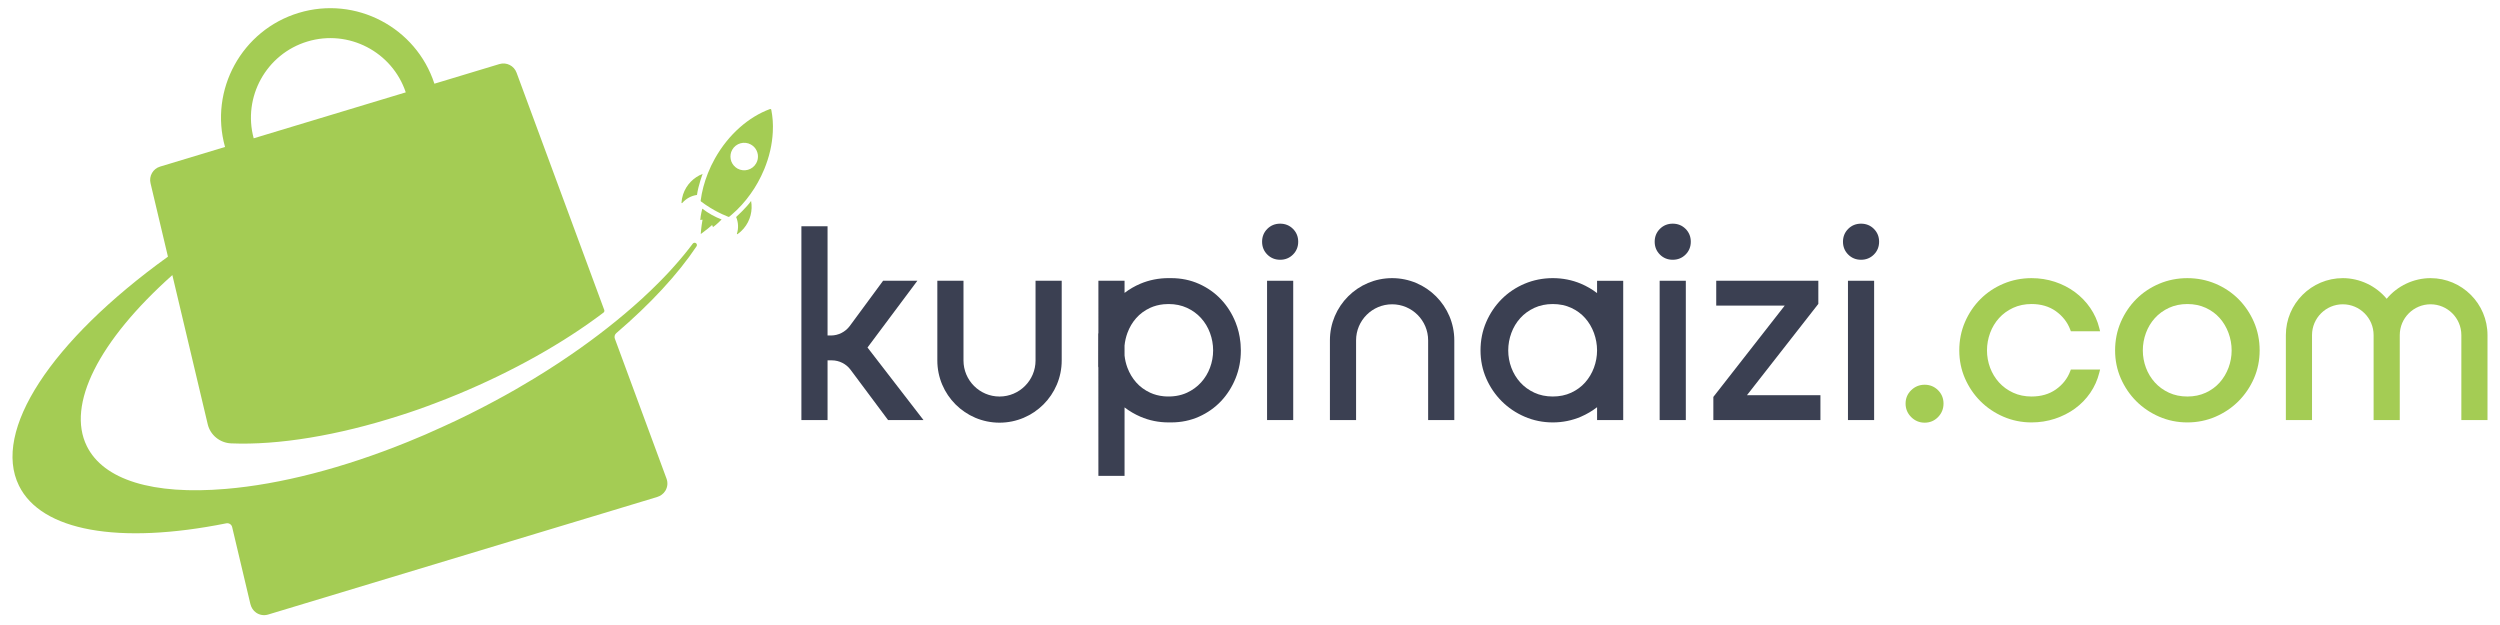 <?xml version="1.0" encoding="utf-8"?>
<svg xmlns="http://www.w3.org/2000/svg" xmlns:xlink="http://www.w3.org/1999/xlink" version="1.1" id="Layer_1" x="0px" y="0px" width="400px" height="100px" viewBox="0 0 400 100" xml:space="preserve">
<path fill="#A4CC54" d="M110.843,38.985c-0.871,1.163-1.845,2.349-2.894,3.525c-0.26,0.292-0.519,0.583-0.786,0.874l-0.245,0.261  c-0.202,0.216-0.407,0.434-0.617,0.651c-0.218,0.231-0.443,0.458-0.674,0.691l-0.197,0.199c-0.876,0.886-1.817,1.789-2.797,2.682  c-1.748,1.589-3.57,3.128-5.417,4.575c-1.86,1.464-3.816,2.9-5.816,4.272c-1.234,0.857-2.539,1.717-3.987,2.631  c-0.641,0.406-1.284,0.804-1.936,1.201c-0.674,0.406-1.36,0.815-2.067,1.223c-0.32,0.196-0.642,0.383-0.974,0.573  c-1.173,0.671-2.256,1.27-3.31,1.831c-0.484,0.259-0.979,0.521-1.471,0.78c-1.006,0.521-1.994,1.03-3.012,1.529  c-1.112,0.554-2.293,1.113-3.616,1.71c-2.008,0.932-3.962,1.777-5.808,2.518c-10.33,4.188-20.389,6.786-29.09,7.513  c-11.676,0.997-19.576-1.438-22.245-6.86c-3.25-6.599,1.866-16.796,13.692-27.352l5.661,23.873c0.408,1.722,1.946,2.979,3.74,3.054  c7.531,0.317,17.118-1.266,27.004-4.455c1.913-0.599,3.923-1.306,5.975-2.099c0.968-0.361,2.029-0.784,3.34-1.326  c8.752-3.638,16.796-8.146,23.26-13.041c0.13-0.098,0.18-0.269,0.124-0.421L82.652,11.633c-0.405-1.118-1.613-1.725-2.75-1.381  l-10.396,3.141C66.575,4.377,56.92-0.698,47.802,2.058c-9.118,2.754-14.347,12.326-11.797,21.457l-10.392,3.14  c-1.137,0.343-1.807,1.517-1.526,2.67l2.784,11.739C8.083,54.605-1.271,68.974,3.035,77.706c3.563,7.253,15.924,9.482,33.172,6.025  c0.422-0.084,0.837,0.178,0.937,0.597l2.914,12.298c0.133,0.561,0.447,1.074,0.922,1.398c0.575,0.394,1.265,0.5,1.921,0.303  l62.211-18.797c0.553-0.166,1.048-0.513,1.345-1.007c0.36-0.601,0.425-1.3,0.186-1.944l-8.269-22.397  c-0.116-0.314-0.022-0.665,0.232-0.883c5.444-4.653,9.874-9.443,12.839-13.888c0.111-0.167,0.069-0.391-0.094-0.506  C111.188,38.79,110.962,38.825,110.843,38.985 M49.187,6.641c6.59-1.991,13.567,1.649,15.735,8.137l-24.331,7.351  C38.803,15.525,42.597,8.632,49.187,6.641"></path>
<path fill="#A4CC54" d="M109.161,32.476c0.603-0.699,1.44-1.159,2.354-1.284c0.229-1.597,0.909-3.373,0.909-3.373  c-1.434,0.558-2.617,1.725-3.137,3.303c-0.142,0.434-0.224,0.87-0.25,1.306C109.029,32.494,109.116,32.524,109.161,32.476"></path>
<path fill="#A4CC54" d="M113.849,34.362c-0.21-0.118-0.412-0.239-0.607-0.37c-0.016-0.008-0.03-0.019-0.045-0.029  c-0.078-0.05-0.155-0.101-0.23-0.152c-0.208-0.139-0.409-0.281-0.6-0.427c0,0-0.289,1.094-0.323,1.826c0,0,0.22-0.075,0.363-0.064  c0,0-0.056,0.283-0.12,0.734c0,0.005-0.003,0.009-0.002,0.012c-0.012,0.086-0.026,0.176-0.038,0.27  c-0.003,0.024-0.005,0.051-0.008,0.075c-0.006,0.053-0.015,0.108-0.021,0.164c-0.021,0.171-0.04,0.356-0.059,0.552  c-0.012,0.158-0.026,0.323-0.038,0.49c0.109-0.073,0.214-0.151,0.313-0.227c0.657-0.482,1.169-0.922,1.387-1.112  c0.001-0.002,0.003-0.006,0.006-0.007c0.032-0.029,0.061-0.053,0.078-0.069l0.001-0.002c0.018-0.014,0.029-0.023,0.029-0.023  c0.082,0.116,0.133,0.342,0.133,0.342c0.577-0.395,1.313-1.147,1.383-1.221c0.003-0.001,0.005-0.005,0.006-0.007  c-0.539-0.207-1.07-0.453-1.597-0.748L113.849,34.362z"></path>
<path fill="#A4CC54" d="M117.91,37.379c-0.021,0.064,0.049,0.12,0.103,0.08c0.354-0.248,0.683-0.55,0.978-0.896  c1.08-1.271,1.457-2.896,1.183-4.413c-0.685,1.007-2.393,2.572-2.393,2.572C118.138,35.562,118.188,36.506,117.91,37.379"></path>
<path fill="#A4CC54" d="M123.193,17.449c-3.374,1.244-6.621,4.019-8.806,7.915c-0.436,0.775-0.813,1.566-1.125,2.361  c-0.58,1.454-0.964,2.924-1.155,4.361c-0.004,0.031,0.001,0.066,0.014,0.092c0.012,0.023,0.028,0.048,0.049,0.063  c0.199,0.154,0.407,0.3,0.613,0.443c0.065,0.045,0.127,0.088,0.191,0.13c0.176,0.117,0.351,0.23,0.531,0.34  c0.04,0.03,0.083,0.057,0.126,0.085c0.209,0.125,0.419,0.253,0.636,0.374c0.109,0.06,0.217,0.117,0.326,0.176  c0.09,0.045,0.178,0.095,0.263,0.139c0.067,0.036,0.134,0.068,0.2,0.1c0.121,0.058,0.246,0.123,0.365,0.178  c0.022,0.013,0.044,0.022,0.068,0.036c0.348,0.161,0.697,0.309,1.043,0.45c0.058,0.016,0.121,0.008,0.163-0.03  c0.123-0.1,0.249-0.202,0.369-0.309c1.098-0.937,2.121-2.052,3.022-3.323c0.415-0.574,0.802-1.183,1.158-1.822  c0.181-0.325,0.35-0.652,0.509-0.979c0.037-0.073,0.069-0.147,0.103-0.219c0.158-0.329,0.308-0.66,0.443-0.986  c0.093-0.23,0.18-0.457,0.264-0.687c0.022-0.069,0.048-0.14,0.072-0.207c0.058-0.163,0.114-0.328,0.168-0.489  c0.022-0.078,0.046-0.152,0.07-0.227c0.051-0.167,0.099-0.332,0.15-0.5c0.014-0.061,0.031-0.124,0.049-0.187  c0.059-0.217,0.113-0.435,0.163-0.651c0.003-0.01,0.005-0.015,0.008-0.025c0.221-0.983,0.355-1.964,0.404-2.918  c0.017-0.307,0.022-0.612,0.022-0.91c-0.002-0.011-0.002-0.028,0-0.041c-0.003-0.256-0.015-0.511-0.028-0.765  c-0.004-0.081-0.012-0.16-0.016-0.24c-0.019-0.198-0.039-0.391-0.06-0.583c-0.009-0.075-0.018-0.149-0.025-0.219  c-0.004-0.016-0.006-0.026-0.006-0.035c-0.034-0.26-0.077-0.52-0.127-0.772C123.388,17.474,123.283,17.416,123.193,17.449   M121.255,24.741c-0.001,0.014,0,0.025,0.004,0.04c0.011,0.11,0.019,0.214,0.016,0.323c0,0-0.003,0.009-0.001,0.013  c-0.005,0.103-0.014,0.206-0.033,0.308c-0.005,0.015-0.004,0.031-0.006,0.044c-0.022,0.102-0.051,0.2-0.083,0.299  c-0.006,0.021-0.014,0.037-0.021,0.057c-0.039,0.103-0.082,0.204-0.137,0.298c-0.594,1.063-1.939,1.439-3.002,0.846  c-0.236-0.137-0.438-0.306-0.602-0.504c-0.007-0.004-0.011-0.011-0.012-0.014c-0.076-0.093-0.147-0.19-0.204-0.293  c-0.005-0.01-0.012-0.015-0.017-0.024c-0.056-0.1-0.108-0.21-0.15-0.317l-0.003-0.015c-0.082-0.224-0.124-0.459-0.129-0.696  c-0.003-0.016-0.002-0.028-0.002-0.045c-0.001-0.107,0.006-0.222,0.024-0.332c0.003-0.018,0.003-0.035,0.006-0.053  c0.017-0.112,0.047-0.223,0.082-0.332c0.004-0.015,0.011-0.027,0.016-0.042c0.042-0.113,0.088-0.224,0.151-0.335  c0.596-1.06,1.937-1.434,2.996-0.842c0.088,0.05,0.176,0.109,0.252,0.169c0.019,0.011,0.033,0.024,0.054,0.039  c0.073,0.062,0.149,0.13,0.218,0.199c0.002,0.003,0.003,0.006,0.008,0.008c0.072,0.075,0.133,0.155,0.192,0.237  c0.008,0.016,0.02,0.031,0.032,0.045c0.057,0.087,0.108,0.181,0.151,0.271l0.013,0.026c0.047,0.1,0.083,0.202,0.114,0.303  l0.001,0.003C121.216,24.529,121.237,24.634,121.255,24.741"></path>
<path fill="#3B4052" d="M146.779,44.921h-5.484l-5.331,7.236c-0.703,0.952-1.829,1.521-3.014,1.521h-0.541V36.205h-4.185v31.004  h4.185v-9.554h0.682c1.176,0,2.298,0.563,3,1.506l6.001,8.048h5.666l-8.958-11.608L146.779,44.921z"></path>
<rect x="202.73" y="44.921" fill="#3B4052" width="4.185" height="22.288"></rect>
<path fill="#3B4052" d="M204.823,35.786c-0.811,0-1.501,0.281-2.054,0.834c-0.555,0.553-0.835,1.245-0.835,2.055  c0,0.81,0.28,1.501,0.834,2.053c0.554,0.554,1.244,0.834,2.055,0.834c0.81,0,1.501-0.28,2.055-0.833  c0.553-0.554,0.835-1.244,0.835-2.054c0-0.81-0.282-1.501-0.835-2.055C206.324,36.067,205.632,35.786,204.823,35.786"></path>
<rect x="265.545" y="44.921" fill="#3B4052" width="4.186" height="22.288"></rect>
<path fill="#3B4052" d="M267.638,35.786c-0.81,0-1.501,0.281-2.055,0.834c-0.554,0.553-0.834,1.245-0.834,2.055  c0,0.81,0.28,1.501,0.834,2.053c0.554,0.554,1.245,0.834,2.055,0.834s1.501-0.28,2.055-0.834c0.554-0.554,0.834-1.245,0.834-2.053  c0-0.809-0.28-1.5-0.834-2.055C269.139,36.067,268.446,35.786,267.638,35.786"></path>
<polygon fill="#3B4052" points="290.845,48.737 290.934,48.625 290.934,44.921 274.597,44.921 274.597,48.897 285.556,48.897   274.225,63.394 274.136,63.507 274.136,67.209 291.269,67.209 291.269,63.232 279.513,63.232 "></polygon>
<path fill="#3B4052" d="M297.767,35.786c-0.81,0-1.502,0.281-2.054,0.834c-0.555,0.553-0.836,1.245-0.836,2.055  c0,0.81,0.281,1.501,0.835,2.053c0.553,0.554,1.244,0.834,2.055,0.834c0.81,0,1.501-0.28,2.055-0.834  c0.554-0.554,0.835-1.245,0.835-2.053c0-0.809-0.281-1.5-0.835-2.055C299.268,36.067,298.575,35.786,297.767,35.786"></path>
<rect x="295.674" y="44.921" fill="#3B4052" width="4.186" height="22.288"></rect>
<path fill="#A4CC54" d="M307.949,61.557c-0.835,0-1.56,0.294-2.155,0.873c-0.598,0.582-0.901,1.302-0.901,2.142  c0,0.839,0.302,1.565,0.896,2.16c0.596,0.595,1.323,0.896,2.16,0.896c0.84,0,1.561-0.303,2.143-0.9  c0.579-0.597,0.871-1.32,0.871-2.156c0-0.837-0.294-1.556-0.875-2.138C309.506,61.852,308.786,61.557,307.949,61.557"></path>
<path fill="#A4CC54" d="M319.845,50.897L319.845,50.897c0.614-0.682,1.373-1.232,2.255-1.641c0.877-0.405,1.868-0.612,2.947-0.612  c1.522,0,2.836,0.39,3.905,1.158c1.072,0.772,1.841,1.759,2.284,2.931l0.102,0.271h4.676l-0.129-0.517  c-0.29-1.16-0.775-2.241-1.443-3.217c-0.666-0.968-1.486-1.819-2.441-2.528c-0.954-0.707-2.037-1.264-3.22-1.654  c-1.183-0.389-2.439-0.586-3.733-0.586c-1.584,0-3.098,0.3-4.5,0.892c-1.398,0.591-2.634,1.417-3.673,2.456  c-1.038,1.038-1.871,2.272-2.477,3.671c-0.606,1.4-0.913,2.93-0.913,4.544c0,1.587,0.307,3.095,0.914,4.483  c0.605,1.383,1.438,2.609,2.476,3.647c1.038,1.038,2.274,1.871,3.67,2.476c1.401,0.607,2.916,0.915,4.503,0.915  c1.294,0,2.551-0.197,3.733-0.587c1.18-0.389,2.262-0.937,3.217-1.63c0.955-0.695,1.777-1.54,2.444-2.511  c0.667-0.974,1.153-2.056,1.443-3.216l0.129-0.517h-4.676l-0.102,0.269c-0.443,1.173-1.212,2.151-2.281,2.909  c-1.068,0.756-2.384,1.139-3.908,1.139c-1.081,0-2.072-0.206-2.947-0.612c-0.881-0.406-1.64-0.958-2.255-1.639  c-0.618-0.685-1.099-1.478-1.428-2.36c-0.329-0.884-0.497-1.813-0.497-2.767c0-0.954,0.168-1.893,0.498-2.789  C318.746,52.381,319.228,51.581,319.845,50.897"></path>
<path fill="#A4CC54" d="M358.152,47.851L358.152,47.851c-1.041-1.039-2.276-1.865-3.674-2.457c-1.402-0.591-2.917-0.891-4.499-0.891  c-1.584,0-3.098,0.3-4.499,0.892c-1.398,0.591-2.635,1.417-3.674,2.456c-1.037,1.038-1.871,2.273-2.477,3.671  c-0.607,1.401-0.915,2.931-0.915,4.544c0,1.586,0.309,3.095,0.916,4.483c0.605,1.382,1.438,2.609,2.476,3.647  c1.039,1.038,2.273,1.871,3.67,2.476c1.401,0.607,2.916,0.915,4.503,0.915c1.584,0,3.1-0.308,4.503-0.915  c1.396-0.605,2.631-1.438,3.67-2.476c1.038-1.04,1.871-2.267,2.476-3.647c0.605-1.389,0.914-2.896,0.914-4.483  c0-1.614-0.309-3.144-0.914-4.545C360.023,50.124,359.19,48.89,358.152,47.851 M349.979,63.443c-1.081,0-2.072-0.206-2.948-0.612  c-0.88-0.406-1.638-0.958-2.253-1.639c-0.62-0.685-1.1-1.479-1.429-2.36c-0.329-0.884-0.497-1.813-0.497-2.767  c0-0.954,0.168-1.893,0.498-2.789c0.329-0.896,0.81-1.695,1.428-2.379c0.614-0.682,1.372-1.232,2.253-1.641  c0.878-0.405,1.87-0.612,2.948-0.612s2.069,0.207,2.947,0.612c0.878,0.407,1.628,0.957,2.229,1.637  c0.605,0.686,1.08,1.486,1.409,2.383c0.331,0.9,0.499,1.838,0.499,2.789c0,0.949-0.168,1.88-0.498,2.767  c-0.33,0.883-0.805,1.679-1.41,2.363c-0.602,0.68-1.353,1.231-2.229,1.637C352.051,63.237,351.06,63.443,349.979,63.443"></path>
<path fill="#3B4052" d="M198.464,54.755v-0.002c-0.115-1.115-0.375-2.186-0.775-3.181c-0.56-1.395-1.343-2.63-2.326-3.671  c-0.982-1.041-2.169-1.876-3.527-2.483c-1.36-0.607-2.855-0.916-4.448-0.916l-0.167,0.004l-0.09-0.003  c-0.053-0.001-0.105-0.003-0.158-0.003c-1.579,0-3.093,0.3-4.5,0.892c-0.916,0.388-1.771,0.883-2.544,1.473v-1.943h-4.185  l-0.001,8.361c-0.01,0.034-0.02,0.068-0.032,0.135l-0.006,5.212l0.009,0.076c0.007,0.029,0.015,0.057,0.023,0.085l0.007,17.345  h4.185V65.184c0.774,0.594,1.628,1.094,2.542,1.489c1.407,0.606,2.921,0.914,4.503,0.914c0.046,0,0.09-0.001,0.137-0.003  l0.069-0.002l0.211,0.005c1.588,0,3.083-0.309,4.445-0.917c1.356-0.606,2.543-1.442,3.527-2.482  c0.982-1.041,1.765-2.269,2.325-3.648c0.563-1.387,0.848-2.878,0.848-4.432v-0.041c0-0.312-0.013-0.636-0.042-0.992L198.464,54.755z   M186.176,48.684c0.26-0.024,0.528-0.038,0.797-0.038c1.081,0,2.072,0.206,2.945,0.61c0.88,0.407,1.638,0.958,2.254,1.641  c0.618,0.682,1.099,1.48,1.428,2.377c0.332,0.898,0.5,1.837,0.5,2.792c0,0.954-0.168,1.885-0.5,2.768  c-0.329,0.883-0.81,1.676-1.429,2.357c-0.615,0.682-1.374,1.233-2.253,1.641c-1.073,0.497-2.356,0.694-3.708,0.575l-0.051-0.006  c-0.765-0.076-1.483-0.268-2.135-0.569c-0.88-0.408-1.63-0.96-2.229-1.638c-0.605-0.684-1.079-1.477-1.409-2.36  c-0.237-0.639-0.392-1.3-0.458-1.953l-0.002-1.592c0.067-0.688,0.222-1.364,0.46-2.016c0.33-0.898,0.804-1.7,1.409-2.381  c0.599-0.678,1.349-1.228,2.228-1.637C184.675,48.954,185.399,48.763,186.176,48.684"></path>
<path fill="#3B4052" d="M165.688,57.678c0,3.18-2.586,5.766-5.765,5.766s-5.765-2.586-5.765-5.766V44.921h-4.185v12.756  c0,5.486,4.463,9.95,9.95,9.95s9.95-4.464,9.95-9.95V44.921h-4.186V57.678z"></path>
<path fill="#3B4052" d="M222.737,44.502c-5.486,0-9.95,4.463-9.95,9.95v12.757h4.185V54.452c0-3.179,2.586-5.765,5.766-5.765  c3.179,0,5.764,2.586,5.764,5.765v12.757h4.186V54.452C232.687,48.966,228.224,44.502,222.737,44.502"></path>
<path fill="#3B4052" d="M255.531,46.895c-0.781-0.601-1.649-1.105-2.587-1.503c-1.406-0.591-2.921-0.891-4.499-0.891  c-1.58,0-3.094,0.3-4.497,0.892c-1.398,0.591-2.635,1.418-3.675,2.458c-1.039,1.04-1.872,2.275-2.476,3.671  c-0.607,1.397-0.915,2.927-0.915,4.545c0,1.587,0.308,3.095,0.915,4.482c0.604,1.381,1.437,2.608,2.477,3.647  c1.049,1.046,2.283,1.879,3.671,2.476c1.403,0.607,2.917,0.915,4.5,0.915c1.58,0,3.096-0.308,4.503-0.915  c0.933-0.404,1.8-0.913,2.583-1.519v2.057h4.183V44.923h-4.183V46.895z M248.445,63.441c-1.082,0-2.073-0.206-2.946-0.61  c-0.88-0.406-1.638-0.958-2.254-1.64c-0.619-0.683-1.099-1.475-1.429-2.358c-0.331-0.882-0.499-1.813-0.499-2.767  c0-0.955,0.168-1.895,0.5-2.792c0.329-0.896,0.81-1.695,1.429-2.378c0.615-0.683,1.373-1.233,2.253-1.64  c0.874-0.404,1.865-0.61,2.946-0.61c1.082,0,2.075,0.206,2.948,0.609c0.881,0.41,1.631,0.96,2.229,1.639  c0.604,0.681,1.078,1.48,1.409,2.379c0.331,0.908,0.499,1.848,0.499,2.793s-0.168,1.876-0.499,2.768  c-0.33,0.885-0.805,1.678-1.41,2.361c-0.598,0.677-1.348,1.228-2.229,1.636C250.521,63.235,249.527,63.441,248.445,63.441"></path>
<path fill="#A4CC54" d="M388.888,44.502c-2.688,0-5.3,1.232-7.019,3.304c-1.72-2.072-4.331-3.304-7.019-3.304  c-5.024,0-9.113,4.087-9.113,9.111v13.596h4.186V53.613c0-2.716,2.211-4.926,4.928-4.926c2.716,0,4.926,2.21,4.926,4.926v13.596  h4.185V53.613c0-2.716,2.21-4.926,4.927-4.926c2.718,0,4.927,2.21,4.927,4.926v13.596H398V53.613  C398,48.59,393.912,44.502,388.888,44.502"></path>
</svg>
